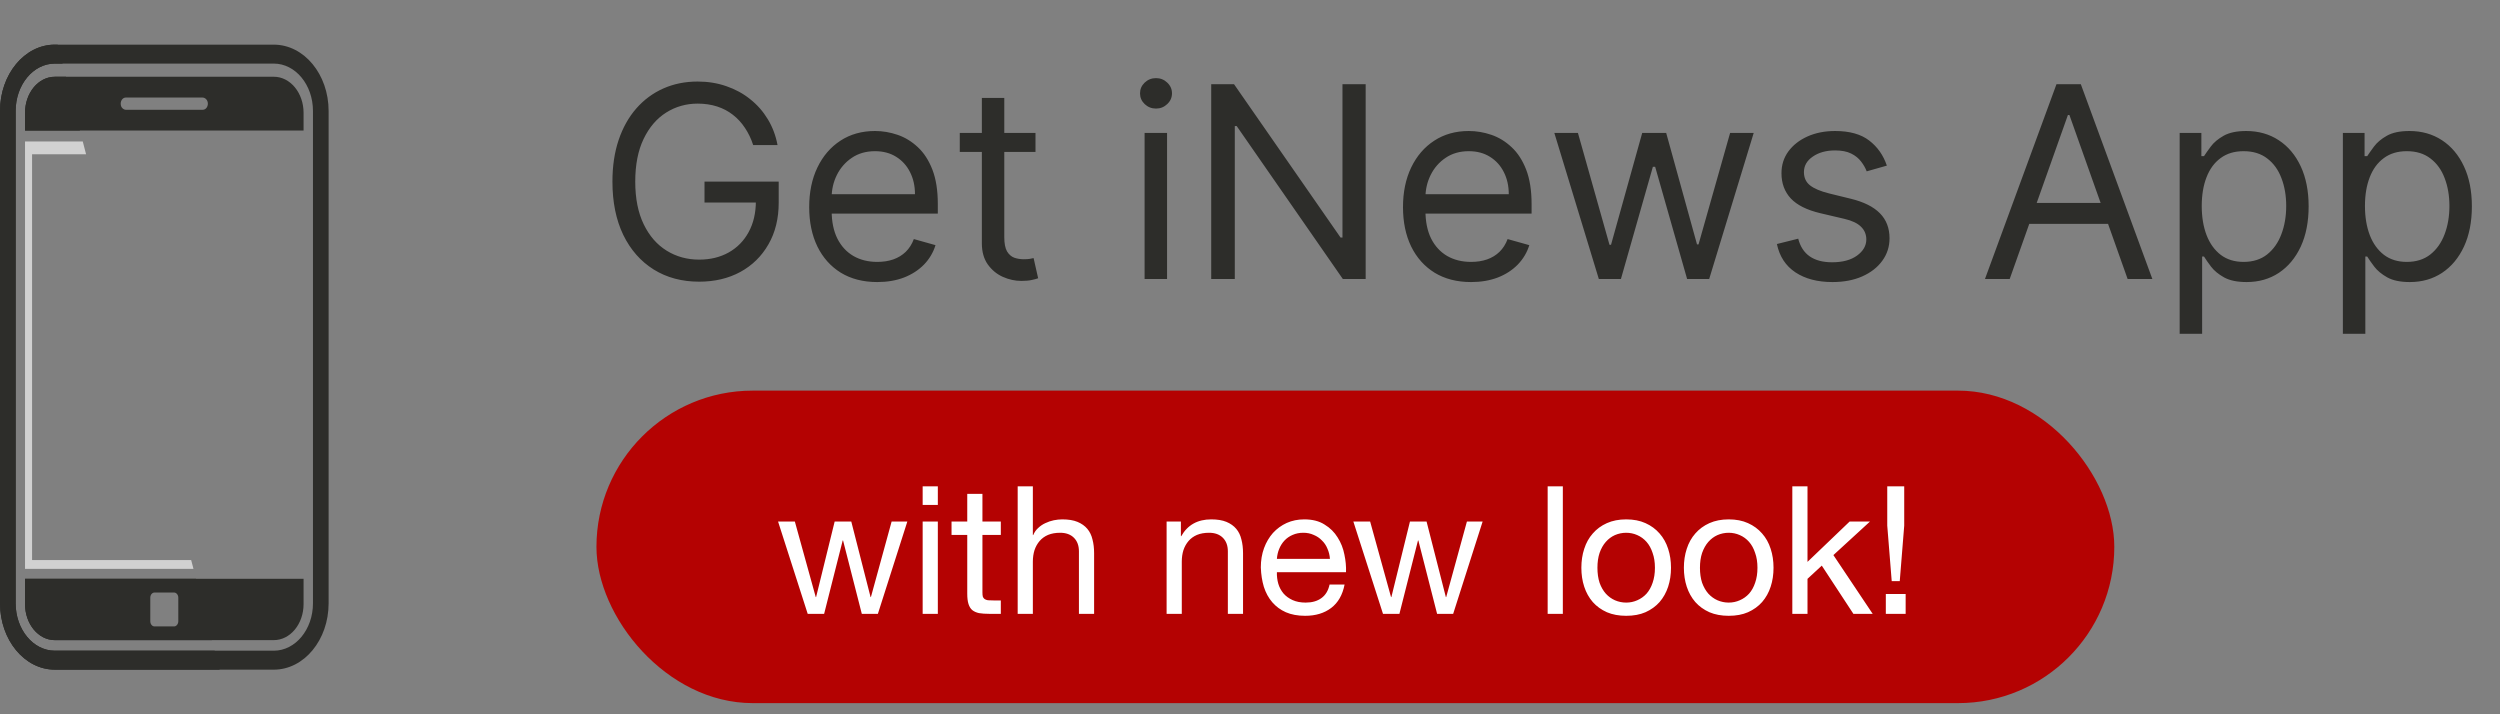 <svg width="112" height="32" viewBox="0 0 112 32" fill="none" xmlns="http://www.w3.org/2000/svg">
<rect x="0" y="0" width="112" height="32" fill="#808080" stroke="none"/>
<g clip-path="url(#clip0_6044_314191)">
<path d="M12.266 30H2.456C1.099 30 0 28.669 0 27.027V4.969C0 3.332 1.101 2 2.454 2H12.266C13.622 2 14.722 3.331 14.722 4.972V27.028C14.722 28.67 13.622 30.001 12.266 30.001L12.266 30ZM2.456 2.848C1.487 2.848 0.701 3.799 0.701 4.972V27.028C0.701 28.201 1.487 29.151 2.455 29.151H12.266C13.235 29.151 14.021 28.201 14.021 27.028V4.972C14.021 3.799 13.235 2.849 12.266 2.849H2.456V2.848Z" fill="#2D2D2A"/>
<path d="M1.121 25.933V27.063C1.121 27.955 1.718 28.678 2.455 28.678H12.266C13.003 28.678 13.6 27.955 13.6 27.063V25.933C13.6 25.933 13.599 25.93 13.598 25.93H1.123C1.123 25.93 1.121 25.931 1.121 25.933ZM8.061 27.955C8.061 28.064 7.988 28.153 7.898 28.153H6.85C6.745 28.153 6.66 28.05 6.66 27.923V26.685C6.66 26.559 6.745 26.456 6.85 26.456H7.898C7.988 26.456 8.061 26.544 8.061 26.653V27.955Z" fill="#2D2D2A"/>
<path d="M12.266 3.439H2.456C1.718 3.439 1.121 4.162 1.121 5.054V5.845C1.121 5.845 1.122 5.848 1.123 5.848H13.598C13.598 5.848 13.6 5.846 13.6 5.845V5.054C13.6 4.161 13.003 3.438 12.266 3.438V3.439ZM9.086 4.918H5.643C5.543 4.918 5.448 4.845 5.418 4.73C5.371 4.542 5.486 4.37 5.634 4.37H9.071C9.195 4.37 9.307 4.482 9.312 4.631C9.318 4.789 9.214 4.918 9.085 4.918H9.086Z" fill="#2D2D2A"/>
<path d="M1.437 25.088V6.913C1.437 6.913 1.438 6.91 1.439 6.91H3.853C3.853 6.91 3.855 6.909 3.855 6.906L3.708 6.34C3.708 6.34 3.707 6.337 3.706 6.337H1.123C1.123 6.337 1.121 6.339 1.121 6.34V25.484C1.121 25.484 1.122 25.486 1.123 25.486H8.664C8.664 25.486 8.667 25.485 8.667 25.483L8.565 25.093C8.565 25.093 8.564 25.09 8.563 25.09H1.439C1.439 25.09 1.437 25.089 1.437 25.088Z" fill="#D1D1D1"/>
<path d="M2.456 29.151C1.487 29.151 0.701 28.201 0.701 27.027V4.972C0.701 3.799 1.487 2.849 2.455 2.849H2.801C2.801 2.849 2.804 2.847 2.804 2.845L2.585 2.002C2.585 2.002 2.584 2 2.583 2H2.454C1.101 2 0 3.332 0 4.969V27.028C0 28.67 1.099 30.001 2.456 30.001H9.835C9.835 30.001 9.837 29.999 9.837 29.997L9.618 29.154C9.618 29.154 9.617 29.151 9.616 29.151H2.456Z" fill="#2D2D2A"/>
<path d="M2.456 3.439C1.718 3.439 1.121 4.162 1.121 5.054V5.845C1.121 5.845 1.122 5.848 1.123 5.848H3.578C3.578 5.848 3.58 5.846 3.58 5.844L2.958 3.441C2.958 3.441 2.957 3.438 2.955 3.438H2.456V3.439Z" fill="#2D2D2A"/>
<path d="M1.121 25.933V27.063C1.121 27.955 1.718 28.678 2.455 28.678H9.491C9.491 28.678 9.494 28.677 9.494 28.674L8.783 25.932C8.783 25.932 8.782 25.93 8.781 25.93H1.123C1.123 25.93 1.121 25.931 1.121 25.933ZM7.988 27.831C7.988 27.959 7.901 28.064 7.796 28.064H6.923C6.818 28.064 6.733 27.961 6.733 27.834V26.774C6.733 26.648 6.818 26.545 6.923 26.545H7.796C7.901 26.545 7.988 26.649 7.988 26.777V27.831Z" fill="#2D2D2A"/>
</g>
<path d="M33.743 6.5C33.65 6.213 33.526 5.956 33.373 5.729C33.222 5.499 33.042 5.303 32.831 5.141C32.624 4.979 32.388 4.855 32.124 4.77C31.86 4.685 31.57 4.642 31.255 4.642C30.738 4.642 30.268 4.776 29.844 5.043C29.421 5.31 29.084 5.703 28.834 6.223C28.584 6.743 28.459 7.381 28.459 8.136C28.459 8.892 28.586 9.53 28.839 10.05C29.091 10.57 29.434 10.963 29.866 11.23C30.297 11.497 30.783 11.631 31.323 11.631C31.823 11.631 32.263 11.524 32.644 11.311C33.028 11.095 33.326 10.791 33.539 10.399C33.755 10.004 33.863 9.54 33.863 9.006L34.187 9.074H31.562V8.136H34.886V9.074C34.886 9.793 34.732 10.418 34.425 10.949C34.121 11.48 33.701 11.892 33.164 12.185C32.63 12.474 32.016 12.619 31.323 12.619C30.55 12.619 29.871 12.438 29.286 12.074C28.704 11.71 28.249 11.193 27.922 10.523C27.599 9.852 27.437 9.057 27.437 8.136C27.437 7.446 27.529 6.825 27.714 6.274C27.901 5.72 28.165 5.249 28.506 4.859C28.847 4.47 29.25 4.172 29.716 3.964C30.182 3.757 30.695 3.653 31.255 3.653C31.715 3.653 32.144 3.723 32.542 3.862C32.942 3.999 33.299 4.193 33.611 4.446C33.927 4.696 34.19 4.996 34.4 5.345C34.61 5.692 34.755 6.077 34.834 6.5H33.743ZM39.303 12.636C38.673 12.636 38.129 12.497 37.671 12.219C37.217 11.938 36.866 11.546 36.619 11.043C36.374 10.537 36.252 9.949 36.252 9.278C36.252 8.608 36.374 8.017 36.619 7.506C36.866 6.991 37.21 6.591 37.65 6.304C38.093 6.014 38.61 5.869 39.201 5.869C39.542 5.869 39.879 5.926 40.211 6.04C40.544 6.153 40.846 6.338 41.119 6.594C41.392 6.847 41.609 7.182 41.771 7.599C41.933 8.017 42.014 8.531 42.014 9.142V9.568H36.968V8.699H40.991C40.991 8.33 40.917 8 40.769 7.71C40.624 7.42 40.417 7.192 40.147 7.024C39.88 6.857 39.565 6.773 39.201 6.773C38.801 6.773 38.454 6.872 38.161 7.071C37.872 7.267 37.649 7.523 37.492 7.838C37.336 8.153 37.258 8.491 37.258 8.852V9.432C37.258 9.926 37.343 10.345 37.514 10.689C37.687 11.03 37.927 11.29 38.234 11.469C38.541 11.645 38.897 11.733 39.303 11.733C39.568 11.733 39.806 11.696 40.019 11.622C40.235 11.546 40.421 11.432 40.578 11.281C40.734 11.128 40.855 10.938 40.94 10.71L41.911 10.983C41.809 11.312 41.637 11.602 41.396 11.852C41.154 12.099 40.856 12.293 40.501 12.432C40.146 12.568 39.747 12.636 39.303 12.636ZM46.39 5.955V6.807H42.998V5.955H46.39ZM43.987 4.386H44.992V10.625C44.992 10.909 45.034 11.122 45.116 11.264C45.201 11.403 45.309 11.497 45.44 11.546C45.573 11.591 45.714 11.614 45.862 11.614C45.972 11.614 46.063 11.608 46.134 11.597C46.205 11.582 46.262 11.571 46.305 11.562L46.509 12.466C46.441 12.492 46.346 12.517 46.224 12.543C46.102 12.571 45.947 12.585 45.759 12.585C45.475 12.585 45.197 12.524 44.924 12.402C44.654 12.28 44.43 12.094 44.251 11.844C44.075 11.594 43.987 11.278 43.987 10.898V4.386ZM51.278 12.5V5.955H52.284V12.5H51.278ZM51.789 4.864C51.593 4.864 51.424 4.797 51.282 4.663C51.143 4.53 51.073 4.369 51.073 4.182C51.073 3.994 51.143 3.834 51.282 3.7C51.424 3.567 51.593 3.5 51.789 3.5C51.985 3.5 52.153 3.567 52.292 3.7C52.434 3.834 52.505 3.994 52.505 4.182C52.505 4.369 52.434 4.53 52.292 4.663C52.153 4.797 51.985 4.864 51.789 4.864ZM61.182 3.773V12.5H60.16L55.404 5.648H55.319V12.5H54.262V3.773H55.285L60.057 10.642H60.143V3.773H61.182ZM65.905 12.636C65.274 12.636 64.73 12.497 64.273 12.219C63.818 11.938 63.468 11.546 63.22 11.043C62.976 10.537 62.854 9.949 62.854 9.278C62.854 8.608 62.976 8.017 63.22 7.506C63.468 6.991 63.811 6.591 64.252 6.304C64.695 6.014 65.212 5.869 65.803 5.869C66.144 5.869 66.48 5.926 66.813 6.04C67.145 6.153 67.448 6.338 67.72 6.594C67.993 6.847 68.21 7.182 68.372 7.599C68.534 8.017 68.615 8.531 68.615 9.142V9.568H63.57V8.699H67.593C67.593 8.33 67.519 8 67.371 7.71C67.226 7.42 67.019 7.192 66.749 7.024C66.482 6.857 66.166 6.773 65.803 6.773C65.402 6.773 65.056 6.872 64.763 7.071C64.473 7.267 64.25 7.523 64.094 7.838C63.938 8.153 63.86 8.491 63.86 8.852V9.432C63.86 9.926 63.945 10.345 64.115 10.689C64.288 11.03 64.529 11.29 64.835 11.469C65.142 11.645 65.499 11.733 65.905 11.733C66.169 11.733 66.408 11.696 66.621 11.622C66.837 11.546 67.023 11.432 67.179 11.281C67.335 11.128 67.456 10.938 67.541 10.71L68.513 10.983C68.411 11.312 68.239 11.602 67.997 11.852C67.756 12.099 67.458 12.293 67.103 12.432C66.747 12.568 66.348 12.636 65.905 12.636ZM71.628 12.5L69.634 5.955H70.691L72.105 10.966H72.174L73.571 5.955H74.645L76.026 10.949H76.094L77.509 5.955H78.566L76.571 12.5H75.583L74.151 7.472H74.049L72.617 12.5H71.628ZM84.531 7.42L83.628 7.676C83.571 7.526 83.487 7.379 83.377 7.237C83.269 7.092 83.121 6.973 82.933 6.879C82.746 6.786 82.506 6.739 82.213 6.739C81.813 6.739 81.479 6.831 81.212 7.016C80.948 7.197 80.816 7.429 80.816 7.71C80.816 7.96 80.906 8.158 81.088 8.303C81.27 8.447 81.554 8.568 81.941 8.665L82.912 8.903C83.497 9.045 83.933 9.263 84.22 9.555C84.507 9.845 84.651 10.219 84.651 10.676C84.651 11.051 84.543 11.386 84.327 11.682C84.114 11.977 83.816 12.21 83.432 12.381C83.049 12.551 82.603 12.636 82.094 12.636C81.426 12.636 80.874 12.492 80.436 12.202C79.999 11.912 79.722 11.489 79.605 10.932L80.56 10.693C80.651 11.046 80.823 11.31 81.076 11.486C81.331 11.662 81.665 11.75 82.077 11.75C82.546 11.75 82.918 11.651 83.193 11.452C83.472 11.25 83.611 11.008 83.611 10.727C83.611 10.5 83.531 10.31 83.372 10.156C83.213 10 82.969 9.884 82.639 9.807L81.549 9.551C80.949 9.409 80.509 9.189 80.228 8.891C79.949 8.589 79.81 8.213 79.81 7.761C79.81 7.392 79.913 7.065 80.121 6.781C80.331 6.497 80.617 6.274 80.978 6.112C81.341 5.95 81.753 5.869 82.213 5.869C82.861 5.869 83.37 6.011 83.739 6.295C84.111 6.58 84.375 6.955 84.531 7.42ZM90.034 12.5H88.926L92.13 3.773H93.221L96.426 12.5H95.318L92.71 5.153H92.642L90.034 12.5ZM90.443 9.091H94.909V10.028H90.443V9.091ZM97.649 14.954V5.955H98.621V6.994H98.74C98.814 6.881 98.916 6.736 99.047 6.56C99.18 6.381 99.371 6.222 99.618 6.082C99.868 5.94 100.206 5.869 100.632 5.869C101.183 5.869 101.669 6.007 102.089 6.283C102.51 6.558 102.838 6.949 103.074 7.455C103.309 7.96 103.427 8.557 103.427 9.244C103.427 9.938 103.309 10.538 103.074 11.047C102.838 11.553 102.511 11.945 102.094 12.223C101.676 12.499 101.194 12.636 100.649 12.636C100.229 12.636 99.892 12.567 99.639 12.428C99.386 12.286 99.192 12.125 99.055 11.946C98.919 11.764 98.814 11.614 98.74 11.494H98.655V14.954H97.649ZM98.638 9.227C98.638 9.722 98.71 10.158 98.855 10.536C99 10.911 99.212 11.204 99.49 11.418C99.768 11.628 100.109 11.733 100.513 11.733C100.933 11.733 101.284 11.622 101.565 11.401C101.849 11.176 102.062 10.875 102.204 10.497C102.349 10.117 102.422 9.693 102.422 9.227C102.422 8.767 102.351 8.352 102.209 7.983C102.069 7.611 101.858 7.317 101.574 7.101C101.292 6.882 100.939 6.773 100.513 6.773C100.104 6.773 99.76 6.876 99.481 7.084C99.203 7.288 98.993 7.575 98.851 7.945C98.709 8.311 98.638 8.739 98.638 9.227ZM104.961 14.954V5.955H105.933V6.994H106.052C106.126 6.881 106.229 6.736 106.359 6.56C106.493 6.381 106.683 6.222 106.93 6.082C107.18 5.94 107.518 5.869 107.944 5.869C108.496 5.869 108.981 6.007 109.402 6.283C109.822 6.558 110.15 6.949 110.386 7.455C110.622 7.96 110.74 8.557 110.74 9.244C110.74 9.938 110.622 10.538 110.386 11.047C110.15 11.553 109.824 11.945 109.406 12.223C108.988 12.499 108.507 12.636 107.961 12.636C107.541 12.636 107.204 12.567 106.952 12.428C106.699 12.286 106.504 12.125 106.368 11.946C106.231 11.764 106.126 11.614 106.052 11.494H105.967V14.954H104.961ZM105.95 9.227C105.95 9.722 106.023 10.158 106.167 10.536C106.312 10.911 106.524 11.204 106.802 11.418C107.081 11.628 107.422 11.733 107.825 11.733C108.246 11.733 108.596 11.622 108.878 11.401C109.162 11.176 109.375 10.875 109.517 10.497C109.662 10.117 109.734 9.693 109.734 9.227C109.734 8.767 109.663 8.352 109.521 7.983C109.382 7.611 109.17 7.317 108.886 7.101C108.605 6.882 108.251 6.773 107.825 6.773C107.416 6.773 107.072 6.876 106.794 7.084C106.515 7.288 106.305 7.575 106.163 7.945C106.021 8.311 105.95 8.739 105.95 9.227Z" fill="#2D2D2A"/>
<rect x="26.721" y="17.5" width="68" height="14" rx="7" fill="#B40202"/>
<path d="M39.329 27.5H38.609L37.769 24.212H37.753L36.921 27.5H36.185L34.857 23.364H35.609L36.545 26.748H36.561L37.393 23.364H38.137L39.001 26.748H39.017L39.945 23.364H40.649L39.329 27.5ZM42.015 22.62H41.335V21.788H42.015V22.62ZM41.335 23.364H42.015V27.5H41.335V23.364ZM44.013 23.364H44.837V23.964H44.013V26.532C44.013 26.612 44.018 26.676 44.029 26.724C44.045 26.772 44.071 26.809 44.109 26.836C44.146 26.863 44.197 26.881 44.261 26.892C44.33 26.897 44.418 26.9 44.525 26.9H44.837V27.5H44.317C44.141 27.5 43.989 27.489 43.861 27.468C43.738 27.441 43.637 27.396 43.557 27.332C43.482 27.268 43.426 27.177 43.389 27.06C43.351 26.943 43.333 26.788 43.333 26.596V23.964H42.629V23.364H43.333V22.124H44.013V23.364ZM45.592 21.788H46.272V23.972H46.288C46.341 23.844 46.416 23.737 46.512 23.652C46.608 23.561 46.715 23.489 46.832 23.436C46.955 23.377 47.08 23.335 47.208 23.308C47.341 23.281 47.469 23.268 47.592 23.268C47.864 23.268 48.091 23.305 48.272 23.38C48.453 23.455 48.6 23.559 48.712 23.692C48.824 23.825 48.901 23.985 48.944 24.172C48.992 24.353 49.016 24.556 49.016 24.78V27.5H48.336V24.7C48.336 24.444 48.261 24.241 48.112 24.092C47.963 23.943 47.757 23.868 47.496 23.868C47.288 23.868 47.107 23.9 46.952 23.964C46.803 24.028 46.677 24.119 46.576 24.236C46.475 24.353 46.397 24.492 46.344 24.652C46.296 24.807 46.272 24.977 46.272 25.164V27.5H45.592V21.788ZM52.264 23.364H52.904V24.02H52.92C53.203 23.519 53.651 23.268 54.264 23.268C54.536 23.268 54.763 23.305 54.944 23.38C55.125 23.455 55.272 23.559 55.384 23.692C55.496 23.825 55.573 23.985 55.616 24.172C55.664 24.353 55.688 24.556 55.688 24.78V27.5H55.008V24.7C55.008 24.444 54.933 24.241 54.784 24.092C54.635 23.943 54.429 23.868 54.168 23.868C53.96 23.868 53.779 23.9 53.624 23.964C53.475 24.028 53.349 24.119 53.248 24.236C53.147 24.353 53.069 24.492 53.016 24.652C52.968 24.807 52.944 24.977 52.944 25.164V27.5H52.264V23.364ZM59.581 25.036C59.571 24.876 59.533 24.724 59.469 24.58C59.411 24.436 59.328 24.313 59.221 24.212C59.12 24.105 58.997 24.023 58.853 23.964C58.715 23.9 58.56 23.868 58.389 23.868C58.213 23.868 58.053 23.9 57.909 23.964C57.771 24.023 57.651 24.105 57.549 24.212C57.448 24.319 57.368 24.444 57.309 24.588C57.251 24.727 57.216 24.876 57.205 25.036H59.581ZM60.237 26.188C60.147 26.652 59.947 27.001 59.637 27.236C59.328 27.471 58.939 27.588 58.469 27.588C58.139 27.588 57.851 27.535 57.605 27.428C57.365 27.321 57.163 27.172 56.997 26.98C56.832 26.788 56.707 26.559 56.621 26.292C56.541 26.025 56.496 25.735 56.485 25.42C56.485 25.105 56.533 24.817 56.629 24.556C56.725 24.295 56.859 24.068 57.029 23.876C57.205 23.684 57.411 23.535 57.645 23.428C57.885 23.321 58.147 23.268 58.429 23.268C58.797 23.268 59.101 23.345 59.341 23.5C59.587 23.649 59.781 23.841 59.925 24.076C60.075 24.311 60.176 24.567 60.229 24.844C60.288 25.121 60.312 25.385 60.301 25.636H57.205C57.2 25.817 57.221 25.991 57.269 26.156C57.317 26.316 57.395 26.46 57.501 26.588C57.608 26.711 57.744 26.809 57.909 26.884C58.075 26.959 58.269 26.996 58.493 26.996C58.781 26.996 59.016 26.929 59.197 26.796C59.384 26.663 59.507 26.46 59.565 26.188H60.237ZM65.102 27.5H64.382L63.542 24.212H63.526L62.694 27.5H61.958L60.63 23.364H61.382L62.318 26.748H62.334L63.166 23.364H63.91L64.774 26.748H64.79L65.718 23.364H66.422L65.102 27.5ZM69.335 21.788H70.015V27.5H69.335V21.788ZM71.565 25.436C71.565 25.687 71.597 25.911 71.661 26.108C71.73 26.3 71.823 26.463 71.941 26.596C72.058 26.724 72.194 26.823 72.349 26.892C72.509 26.961 72.677 26.996 72.853 26.996C73.029 26.996 73.194 26.961 73.349 26.892C73.509 26.823 73.647 26.724 73.765 26.596C73.882 26.463 73.973 26.3 74.037 26.108C74.106 25.911 74.141 25.687 74.141 25.436C74.141 25.185 74.106 24.964 74.037 24.772C73.973 24.575 73.882 24.409 73.765 24.276C73.647 24.143 73.509 24.041 73.349 23.972C73.194 23.903 73.029 23.868 72.853 23.868C72.677 23.868 72.509 23.903 72.349 23.972C72.194 24.041 72.058 24.143 71.941 24.276C71.823 24.409 71.73 24.575 71.661 24.772C71.597 24.964 71.565 25.185 71.565 25.436ZM70.845 25.436C70.845 25.132 70.887 24.849 70.973 24.588C71.058 24.321 71.186 24.092 71.357 23.9C71.527 23.703 71.738 23.548 71.989 23.436C72.239 23.324 72.527 23.268 72.853 23.268C73.183 23.268 73.471 23.324 73.717 23.436C73.967 23.548 74.178 23.703 74.349 23.9C74.519 24.092 74.647 24.321 74.733 24.588C74.818 24.849 74.861 25.132 74.861 25.436C74.861 25.74 74.818 26.023 74.733 26.284C74.647 26.545 74.519 26.775 74.349 26.972C74.178 27.164 73.967 27.316 73.717 27.428C73.471 27.535 73.183 27.588 72.853 27.588C72.527 27.588 72.239 27.535 71.989 27.428C71.738 27.316 71.527 27.164 71.357 26.972C71.186 26.775 71.058 26.545 70.973 26.284C70.887 26.023 70.845 25.74 70.845 25.436ZM76.158 25.436C76.158 25.687 76.19 25.911 76.254 26.108C76.324 26.3 76.417 26.463 76.534 26.596C76.652 26.724 76.788 26.823 76.942 26.892C77.102 26.961 77.27 26.996 77.446 26.996C77.622 26.996 77.788 26.961 77.942 26.892C78.102 26.823 78.241 26.724 78.358 26.596C78.476 26.463 78.566 26.3 78.63 26.108C78.7 25.911 78.734 25.687 78.734 25.436C78.734 25.185 78.7 24.964 78.63 24.772C78.566 24.575 78.476 24.409 78.358 24.276C78.241 24.143 78.102 24.041 77.942 23.972C77.788 23.903 77.622 23.868 77.446 23.868C77.27 23.868 77.102 23.903 76.942 23.972C76.788 24.041 76.652 24.143 76.534 24.276C76.417 24.409 76.324 24.575 76.254 24.772C76.19 24.964 76.158 25.185 76.158 25.436ZM75.438 25.436C75.438 25.132 75.481 24.849 75.566 24.588C75.652 24.321 75.78 24.092 75.95 23.9C76.121 23.703 76.332 23.548 76.582 23.436C76.833 23.324 77.121 23.268 77.446 23.268C77.777 23.268 78.065 23.324 78.31 23.436C78.561 23.548 78.772 23.703 78.942 23.9C79.113 24.092 79.241 24.321 79.326 24.588C79.412 24.849 79.454 25.132 79.454 25.436C79.454 25.74 79.412 26.023 79.326 26.284C79.241 26.545 79.113 26.775 78.942 26.972C78.772 27.164 78.561 27.316 78.31 27.428C78.065 27.535 77.777 27.588 77.446 27.588C77.121 27.588 76.833 27.535 76.582 27.428C76.332 27.316 76.121 27.164 75.95 26.972C75.78 26.775 75.652 26.545 75.566 26.284C75.481 26.023 75.438 25.74 75.438 25.436ZM80.296 21.788H80.976V25.172L82.864 23.364H83.776L82.136 24.868L83.896 27.5H83.032L81.616 25.34L80.976 25.932V27.5H80.296V21.788ZM84.485 26.612H85.373V27.5H84.485V26.612ZM85.309 23.548L85.109 26.036H84.749L84.549 23.548V21.788H85.309V23.548Z" fill="white"/>
<defs>
<clipPath id="clip0_6044_314191">
<rect width="14.722" height="28" fill="white" transform="translate(0 2)"/>
</clipPath>
</defs>
</svg>
